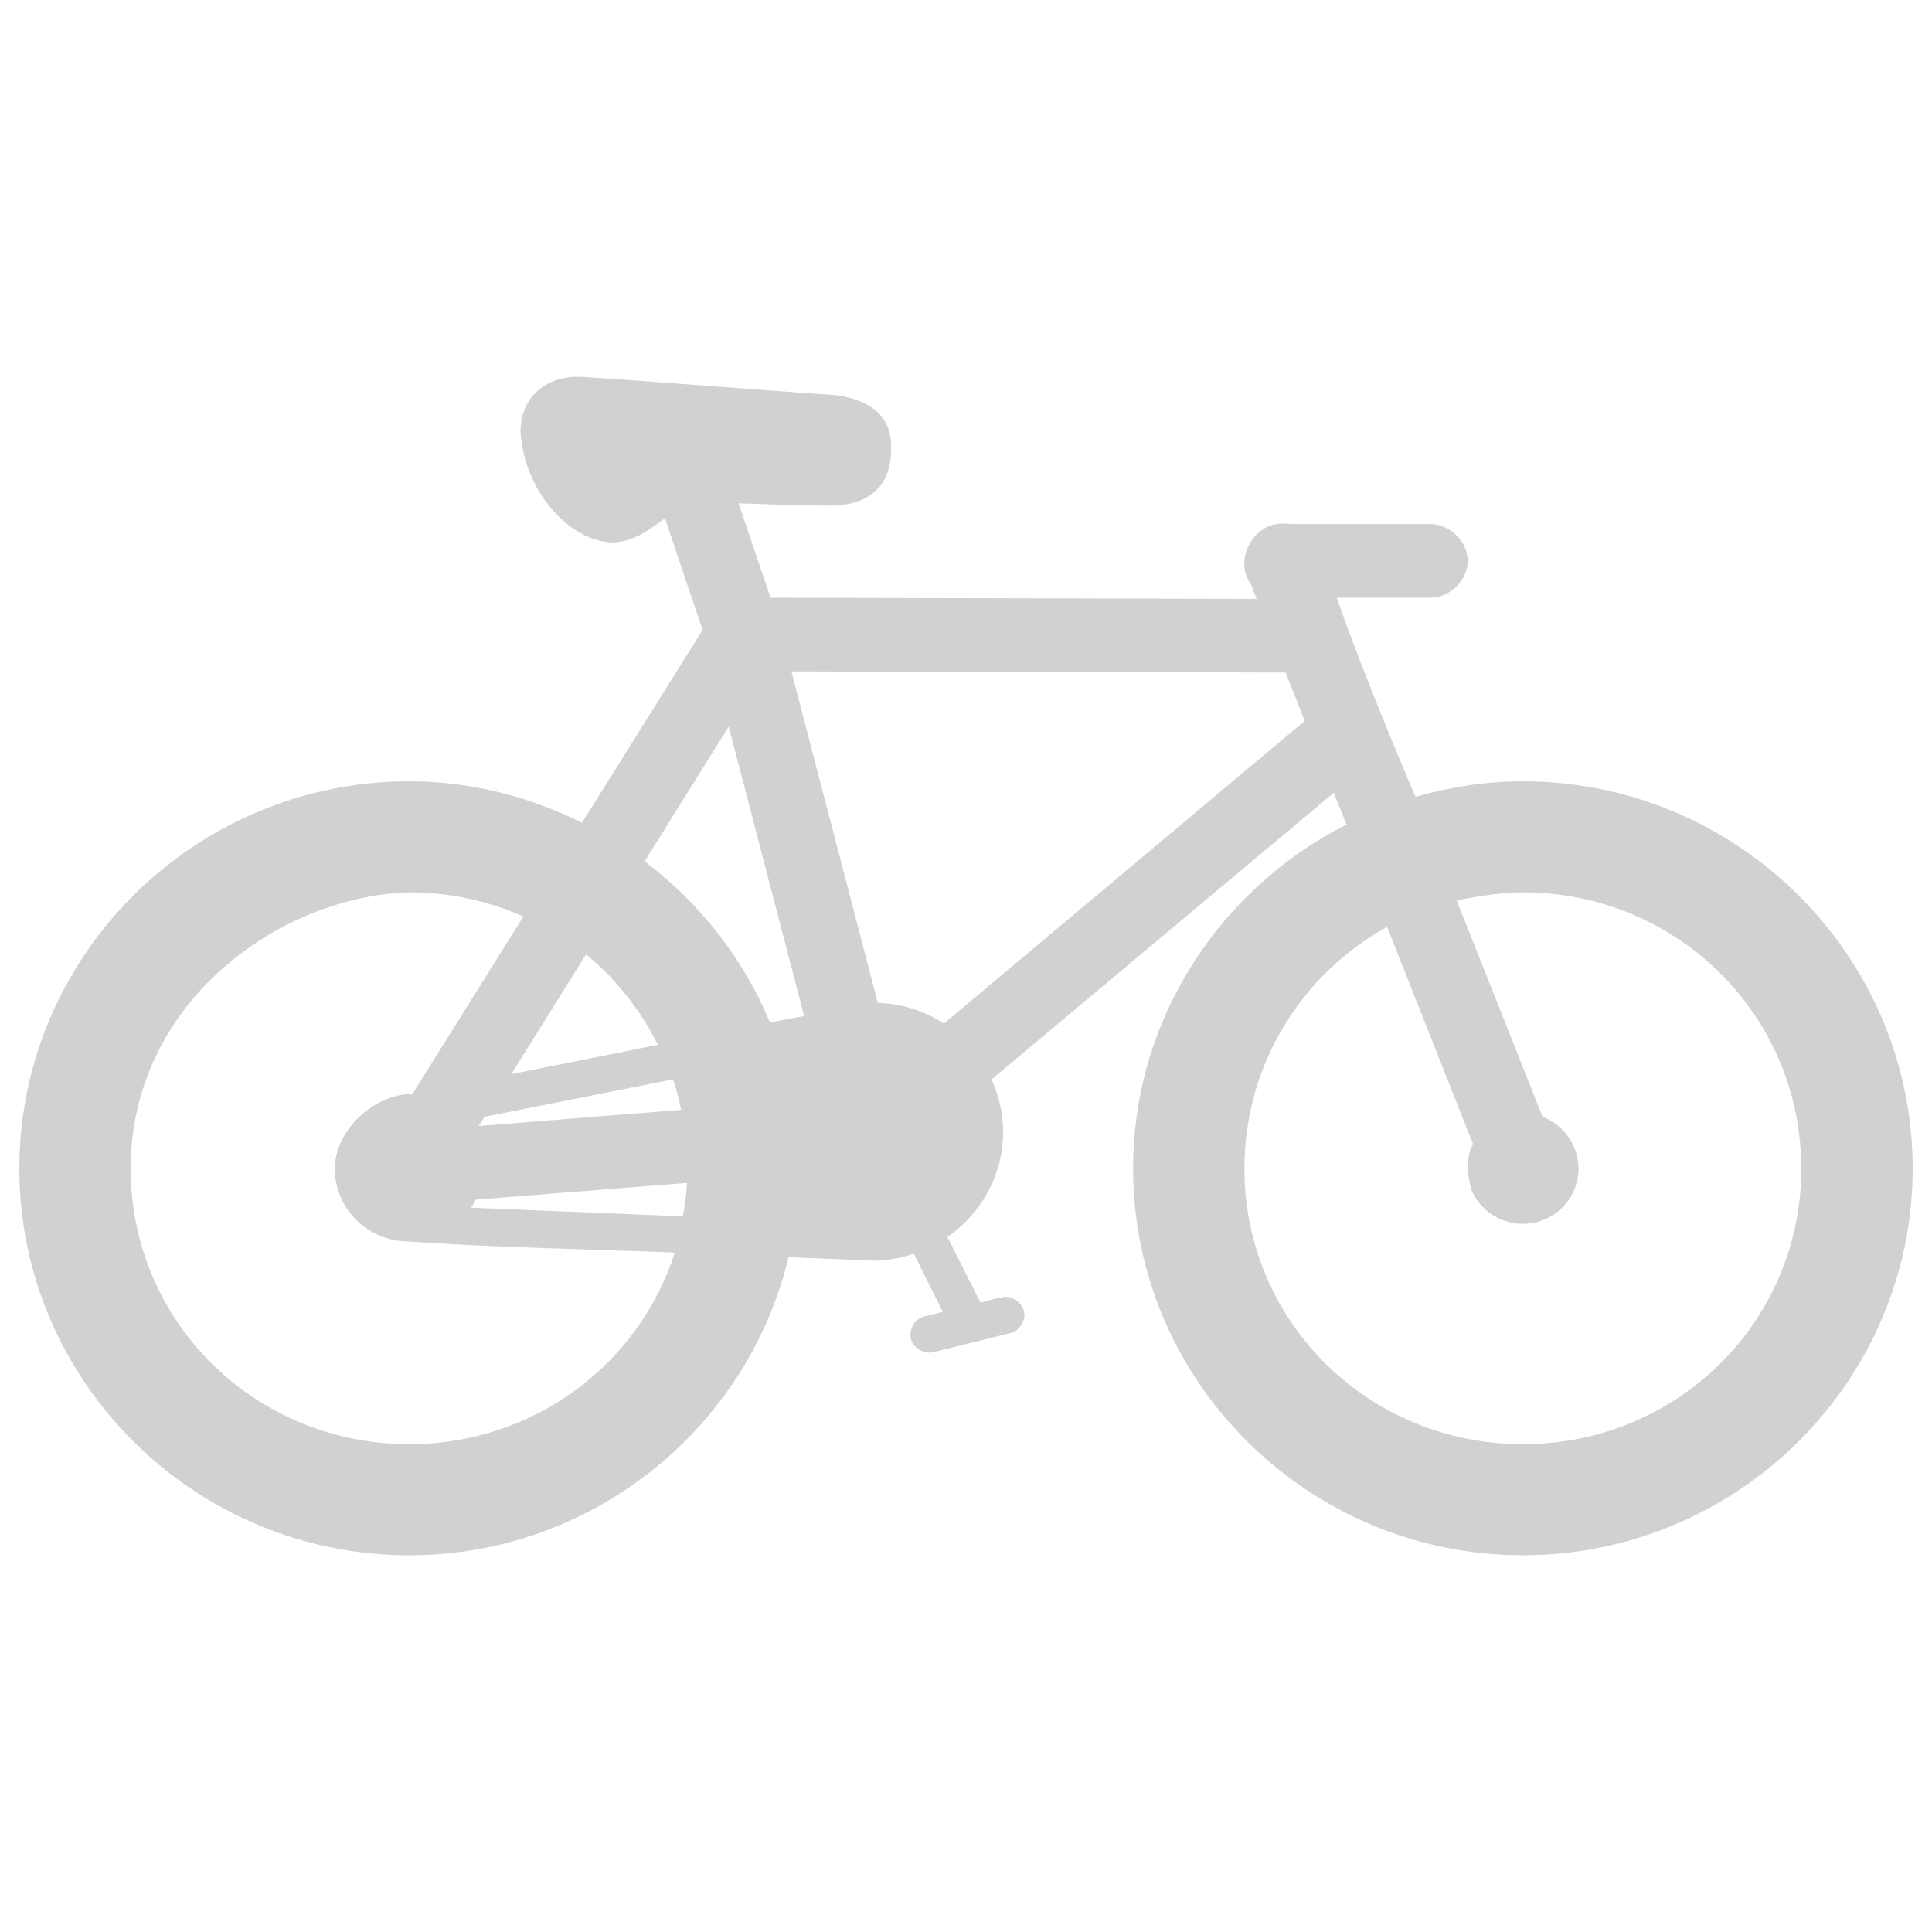 <svg xmlns:dc="http://purl.org/dc/elements/1.1/" xmlns:cc="http://creativecommons.org/ns#" xmlns:rdf="http://www.w3.org/1999/02/22-rdf-syntax-ns#" xmlns:svg="http://www.w3.org/2000/svg" xmlns="http://www.w3.org/2000/svg" xmlns:sodipodi="http://sodipodi.sourceforge.net/DTD/sodipodi-0.dtd" xmlns:inkscape="http://www.inkscape.org/namespaces/inkscape" version="1.1" x="0px" y="0px" viewBox="0 0 100 100" aria-hidden="true" width="100px" height="100px" style="fill:url(#CerosGradient_id623083ee5);"><defs><linearGradient class="cerosgradient" data-cerosgradient="true" id="CerosGradient_id623083ee5" gradientUnits="userSpaceOnUse" x1="50%" y1="100%" x2="50%" y2="0%"><stop offset="0%" stop-color="#D1D1D1"/><stop offset="100%" stop-color="#D1D1D1"/></linearGradient><linearGradient/></defs><g transform="translate(0,-952.362)"><path style="text-indent:0;text-transform:none;direction:ltr;block-progression:tb;baseline-shift:baseline;color:#000000;enable-background:accumulate;fill:url(#CerosGradient_id623083ee5);" d="m 26.941,974.722 c 0.183,2.976 2.458,5.669 4.804,5.719 1.136,-0.071 1.826,-0.653 2.672,-1.251 l 1.952,5.778 -6.245,9.978 c -2.702,-1.339 -5.733,-2.144 -8.947,-2.144 -11.109,0 -20.176,9.025 -20.176,20.045 0,11.021 9.067,20.016 20.176,20.016 9.515,0 17.532,-6.612 19.636,-15.429 l 4.354,0.179 0.03,0 c 0.02,6e-4 0.04,6e-4 0.06,0 0.717,-0.01 1.393,-0.142 2.042,-0.357 l 1.501,3.008 -0.961,0.238 c -0.487,0.125 -0.817,0.678 -0.691,1.162 0.126,0.483 0.684,0.81 1.171,0.685 l 3.843,-0.953 c 0.503,-0.055 0.911,-0.558 0.856,-1.057 -0.055,-0.499 -0.563,-0.903 -1.066,-0.849 -0.398,0.075 -0.794,0.193 -1.201,0.297 l -1.711,-3.395 c 1.74,-1.211 2.882,-3.2 2.882,-5.451 0,-0.962 -0.225,-1.881 -0.6,-2.711 l 17.714,-14.833 0.661,1.638 c -6.538,3.321 -11.049,10.051 -11.049,17.811 0,11.021 9.067,20.016 20.176,20.016 11.109,0 20.176,-8.995 20.176,-20.016 0,-11.02 -9.067,-20.045 -20.176,-20.045 -1.926,0 -3.788,0.299 -5.555,0.804 -1.171,-2.693 -3.093,-7.458 -4.083,-10.306 l 4.834,0 c 1.015,0.014 1.949,-0.899 1.949,-1.906 0,-1.007 -0.934,-1.92 -1.949,-1.906 l -7.296,0 c -1.772,-0.302 -2.924,1.839 -1.982,3.098 l 0.3,0.774 -25.161,-0.06 -1.651,-4.885 c 1.195,0.029 2.8,0.119 5.044,0.119 1.667,-0.113 2.882,-0.966 2.852,-3.008 0.03,-1.77 -1.275,-2.482 -2.852,-2.71 -4.406,-0.294 -9.266,-0.699 -13.271,-0.953 -1.626,-0.034 -3.062,0.94 -3.062,2.858 z m 14.021,12.391 25.581,0.059 0.991,2.502 -18.675,15.667 c -0.993,-0.646 -2.167,-1.028 -3.423,-1.072 z m -3.243,2.859 3.903,14.982 -1.771,0.328 c -1.374,-3.322 -3.648,-6.188 -6.485,-8.34 z m -16.544,8.578 c 2.118,0 4.107,0.446 5.915,1.251 l -5.735,9.174 c -2.102,0.048 -4.023,1.954 -4.023,3.872 0,1.964 1.5,3.544 3.423,3.753 4.635,0.326 9.482,0.412 14.172,0.595 -1.846,5.78 -7.29,9.918 -13.751,9.918 -7.994,0 -14.412,-6.337 -14.412,-14.267 -4e-5,-8.589 7.699,-14.096 14.412,-14.296 z m 57.647,0 c 7.994,0 14.412,6.367 14.412,14.297 0,7.93 -6.418,14.267 -14.412,14.267 -7.994,0 -14.412,-6.337 -14.412,-14.267 0,-5.39 2.975,-10.071 7.386,-12.51 l 4.444,11.229 c -0.407,0.848 -0.28,1.591 -0.072,2.397 0.438,1.024 1.462,1.743 2.654,1.743 1.592,0 2.882,-1.28 2.882,-2.86 0,-1.218 -0.78,-2.268 -1.862,-2.681 l -4.444,-11.199 c 1.19,-0.235 2.399,-0.412 3.423,-0.417 z m -48.49,3.217 c 1.562,1.27 2.813,2.864 3.723,4.676 l -7.596,1.519 z m 4.504,6.463 c 0.175,0.513 0.304,1.041 0.42,1.579 l -10.479,0.834 0.3,-0.476 z m 0.721,5.361 c -0.03,0.587 -0.111,1.163 -0.21,1.728 l -10.959,-0.447 c 0.086,-0.133 0.171,-0.274 0.24,-0.417 z" fill="#000000" fill-opacity="1" stroke="none" marker="none" visibility="visible" display="inline" overflow="visible"/></g></svg>